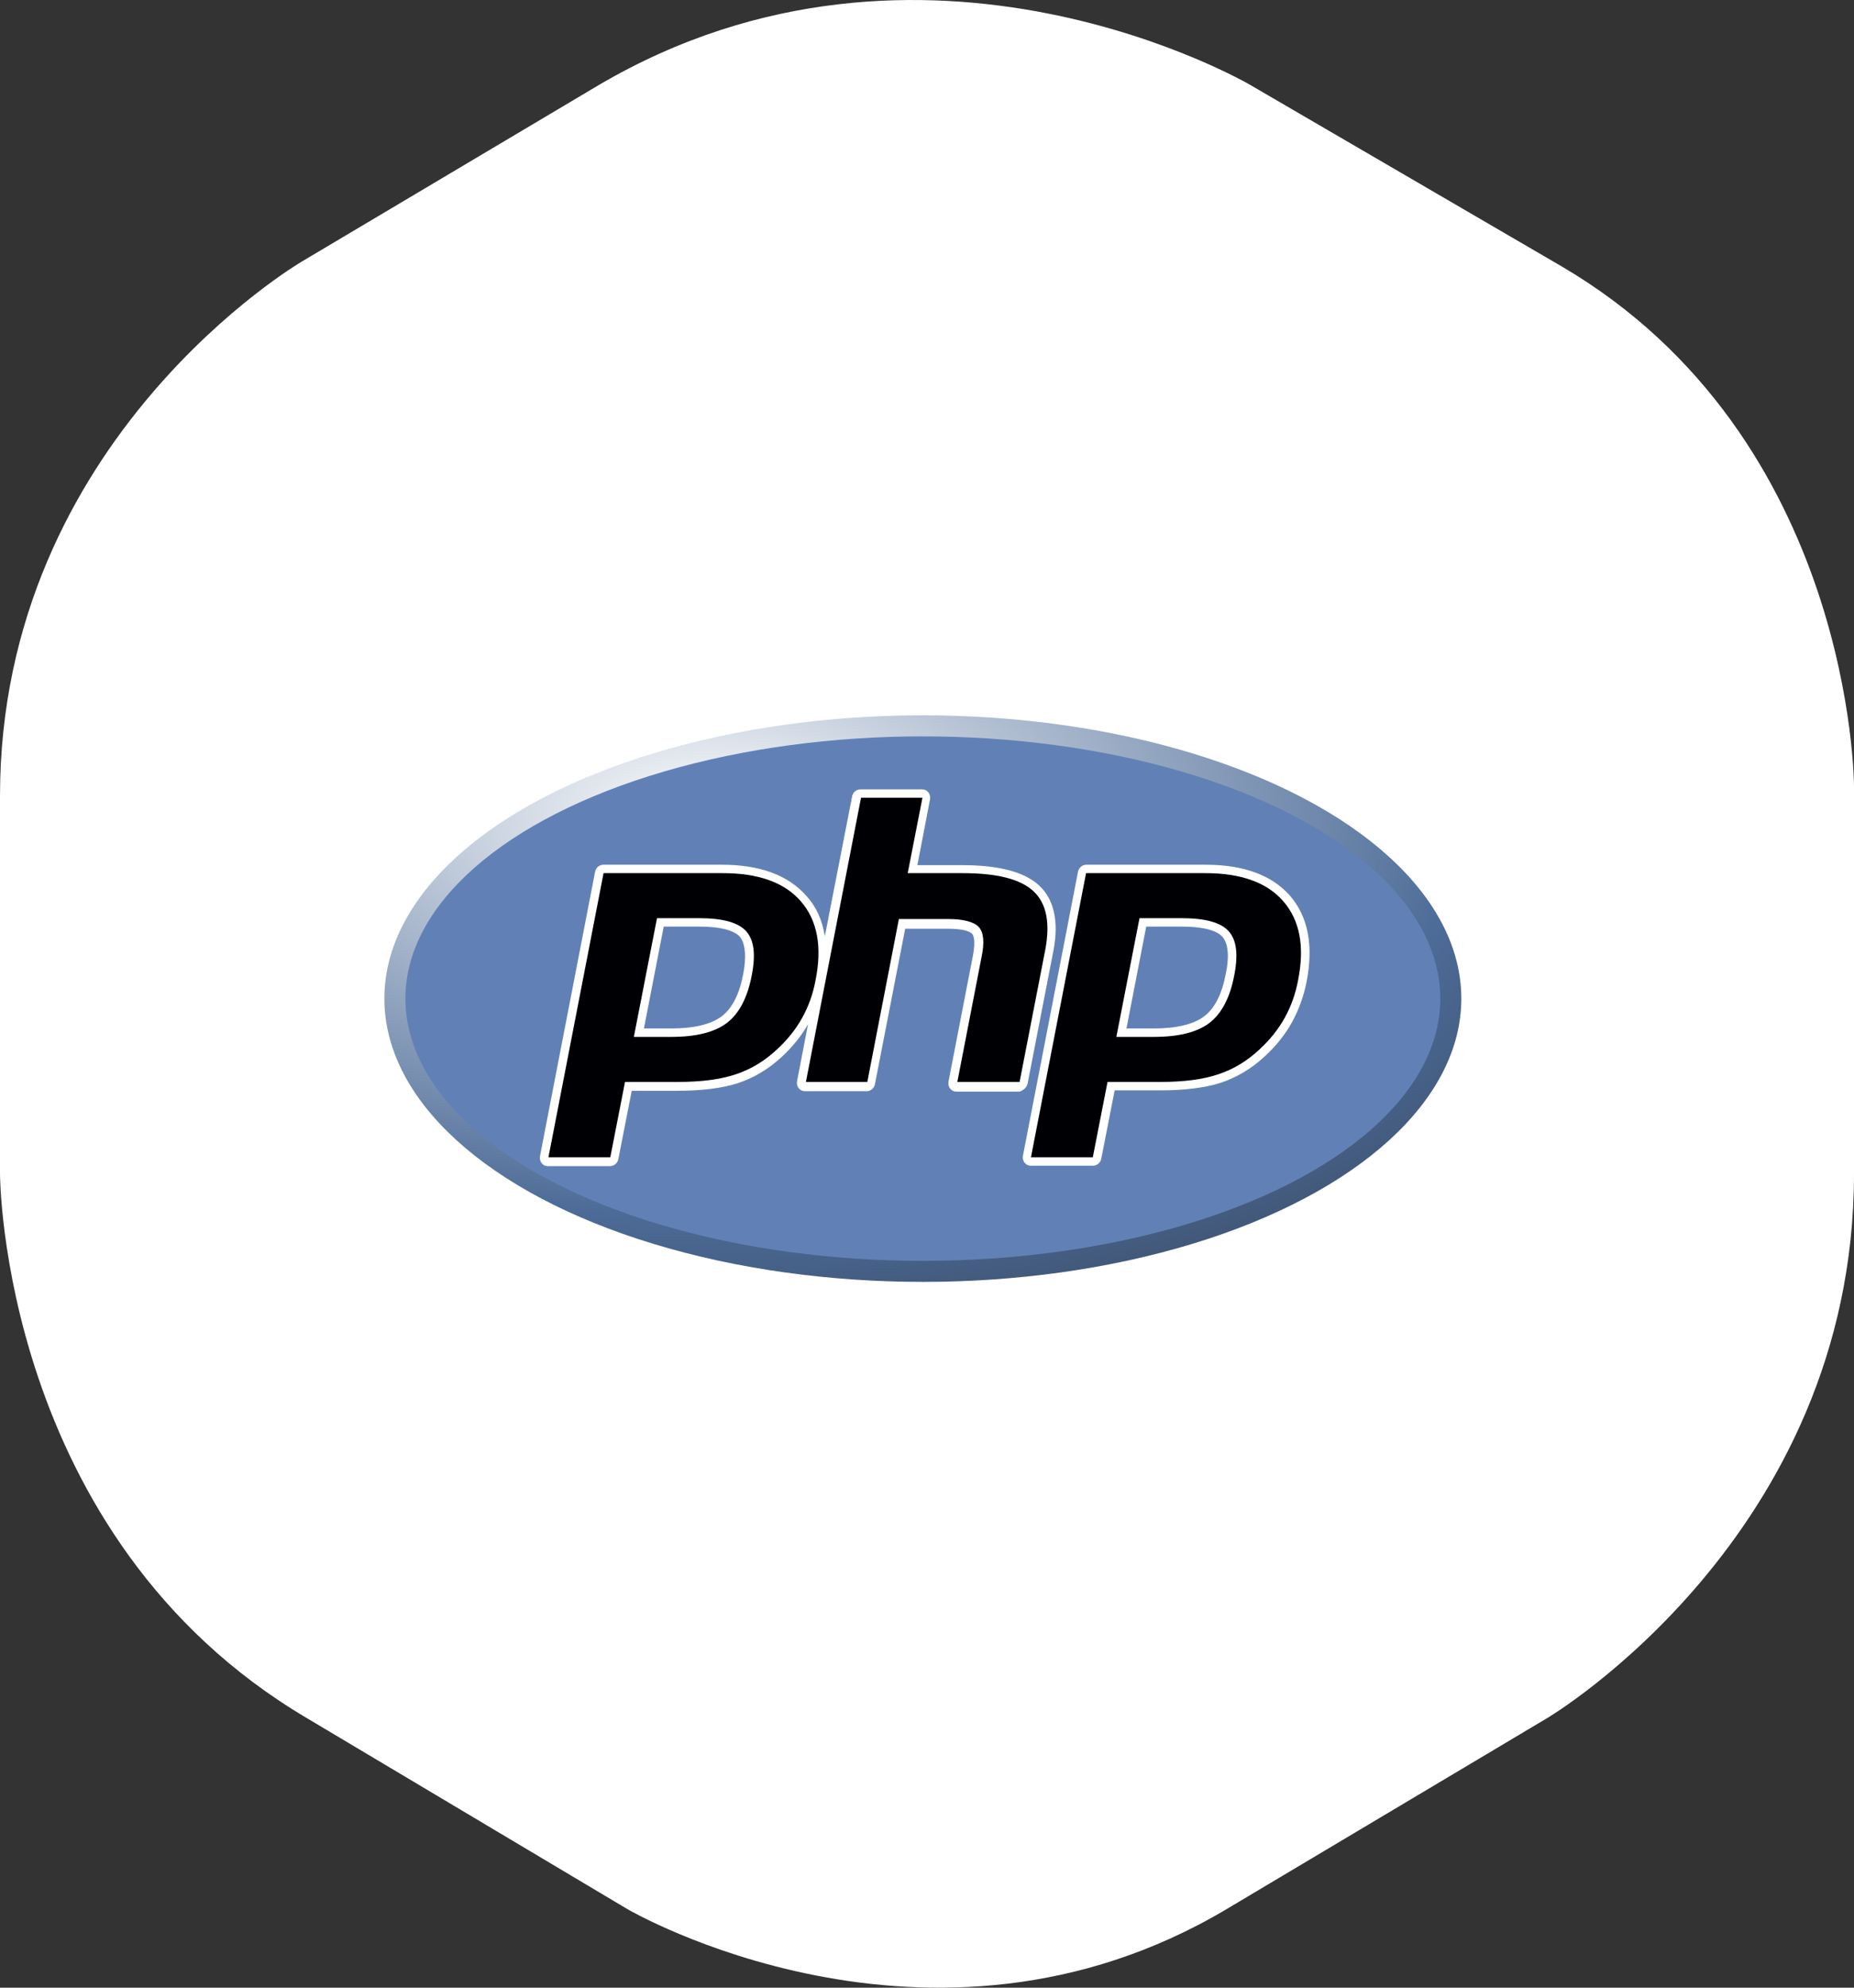<svg width="112" height="120" viewBox="0 0 112 120" fill="none" xmlns="http://www.w3.org/2000/svg">
<rect x="0" y="0" width="112" height="120" fill="#333333" stroke="none"/>
<path fill-rule="evenodd" clip-rule="evenodd" d="M18.233 15.79C18.233 15.79 0 26.447 0 48.059V70.855C0 70.855 7.03796e-05 92.763 18.522 103.717L37.912 115.263C37.912 115.263 56.145 125.921 74.088 115.263L93.478 103.717C93.478 103.717 112 92.763 112 70.855V47.467C112 47.467 112 26.447 94.346 16.086L75.535 5.132C75.535 5.132 55.855 -6.414 36.176 5.132L18.233 15.79Z" fill="white"/>
<rect width="99.2" height="59.2" transform="translate(6.419 30.383)" fill="white"/>
<ellipse cx="55.749" cy="60.287" rx="32.529" ry="17.103" fill="url(#paint0_radial_216_28251)"/>
<ellipse cx="55.748" cy="60.288" rx="31.258" ry="15.832" fill="#6181B6"/>
<path fill-rule="evenodd" clip-rule="evenodd" d="M62.077 65.42L63.628 57.44C63.983 55.636 63.678 54.289 62.764 53.45C61.874 52.637 60.349 52.231 58.113 52.231H55.419L56.181 48.266C56.207 48.114 56.181 47.961 56.08 47.834C55.978 47.707 55.851 47.656 55.699 47.656H51.988C51.734 47.656 51.531 47.834 51.48 48.063L49.828 56.526C49.676 55.56 49.32 54.747 48.71 54.086C47.617 52.841 45.915 52.205 43.602 52.205H36.461C36.207 52.205 36.003 52.383 35.953 52.612L32.623 69.791C32.598 69.944 32.623 70.096 32.725 70.223C32.827 70.35 32.954 70.401 33.106 70.401H36.842C37.096 70.401 37.3 70.223 37.35 69.995L38.163 65.852H40.934C42.382 65.852 43.627 65.7 44.568 65.395C45.559 65.064 46.448 64.531 47.236 63.794C47.871 63.209 48.405 62.548 48.812 61.837L48.151 65.268C48.126 65.42 48.151 65.573 48.253 65.7C48.354 65.827 48.481 65.878 48.634 65.878H52.344C52.598 65.878 52.801 65.7 52.852 65.471L54.682 56.068H57.223C58.316 56.068 58.621 56.271 58.723 56.373C58.799 56.449 58.952 56.754 58.774 57.694L57.3 65.293C57.274 65.445 57.3 65.598 57.401 65.725C57.503 65.852 57.63 65.903 57.782 65.903H61.594C61.823 65.827 62.027 65.649 62.077 65.42V65.42ZM44.898 58.812C44.669 60.007 44.237 60.871 43.602 61.354C42.966 61.837 41.924 62.091 40.552 62.091H38.9L40.095 55.941H42.229C43.805 55.941 44.44 56.271 44.694 56.551C45.025 56.957 45.101 57.745 44.898 58.812V58.812Z" fill="white"/>
<path fill-rule="evenodd" clip-rule="evenodd" d="M77.935 54.086C76.842 52.84 75.139 52.205 72.827 52.205H65.635C65.38 52.205 65.177 52.383 65.126 52.612L61.797 69.766C61.772 69.918 61.797 70.071 61.899 70.198C62.001 70.325 62.128 70.376 62.28 70.376H66.016C66.27 70.376 66.473 70.198 66.524 69.969L67.337 65.827H70.107C71.556 65.827 72.801 65.674 73.742 65.369C74.733 65.039 75.622 64.505 76.41 63.768C77.071 63.158 77.63 62.472 78.036 61.735C78.443 60.998 78.748 60.185 78.926 59.295C79.358 57.084 79.027 55.356 77.935 54.086V54.086ZM74.046 58.812C73.818 60.007 73.386 60.871 72.75 61.354C72.115 61.837 71.073 62.091 69.701 62.091H68.049L69.243 55.941H71.378C72.954 55.941 73.589 56.271 73.843 56.55C74.199 56.957 74.275 57.745 74.046 58.812V58.812Z" fill="white"/>
<path fill-rule="evenodd" clip-rule="evenodd" d="M42.23 55.432C43.653 55.432 44.594 55.686 45.076 56.22C45.559 56.754 45.661 57.643 45.407 58.914C45.153 60.235 44.644 61.201 43.907 61.76C43.17 62.319 42.052 62.599 40.553 62.599H38.291L39.689 55.432H42.23V55.432ZM33.132 69.867H36.868L37.757 65.318H40.959C42.382 65.318 43.526 65.165 44.441 64.86C45.356 64.555 46.169 64.073 46.931 63.361C47.567 62.777 48.075 62.141 48.456 61.455C48.837 60.769 49.117 60.007 49.269 59.168C49.676 57.135 49.371 55.559 48.38 54.416C47.389 53.272 45.813 52.713 43.653 52.713H36.461L33.132 69.867V69.867Z" fill="#000004"/>
<path fill-rule="evenodd" clip-rule="evenodd" d="M52.014 48.164H55.724L54.835 52.713H58.138C60.222 52.713 61.645 53.069 62.433 53.806C63.221 54.543 63.45 55.712 63.145 57.338L61.594 65.318H57.833L59.307 57.719C59.485 56.855 59.409 56.271 59.129 55.966C58.85 55.661 58.215 55.483 57.274 55.483H54.301L52.395 65.318H48.685L52.014 48.164V48.164Z" fill="#000004"/>
<path fill-rule="evenodd" clip-rule="evenodd" d="M71.379 55.432C72.802 55.432 73.742 55.686 74.225 56.22C74.708 56.754 74.809 57.643 74.555 58.914C74.301 60.235 73.793 61.201 73.056 61.76C72.319 62.319 71.201 62.599 69.701 62.599H67.439L68.837 55.432H71.379V55.432ZM62.28 69.867H66.016L66.906 65.318H70.108C71.531 65.318 72.674 65.165 73.589 64.86C74.504 64.555 75.317 64.073 76.08 63.361C76.715 62.777 77.223 62.141 77.605 61.455C77.986 60.769 78.265 60.007 78.418 59.168C78.824 57.135 78.519 55.559 77.528 54.416C76.537 53.272 74.962 52.713 72.801 52.713H65.609L62.28 69.867V69.867Z" fill="#000004"/>
<defs>
<radialGradient id="paint0_radial_216_28251" cx="0" cy="0" r="1" gradientUnits="userSpaceOnUse" gradientTransform="translate(42.75 49.198) scale(92.264 48.511)">
<stop stop-color="white"/>
<stop offset="0.5" stop-color="#4C6B97"/>
<stop offset="1" stop-color="#231F20"/>
</radialGradient>
</defs>
</svg>
